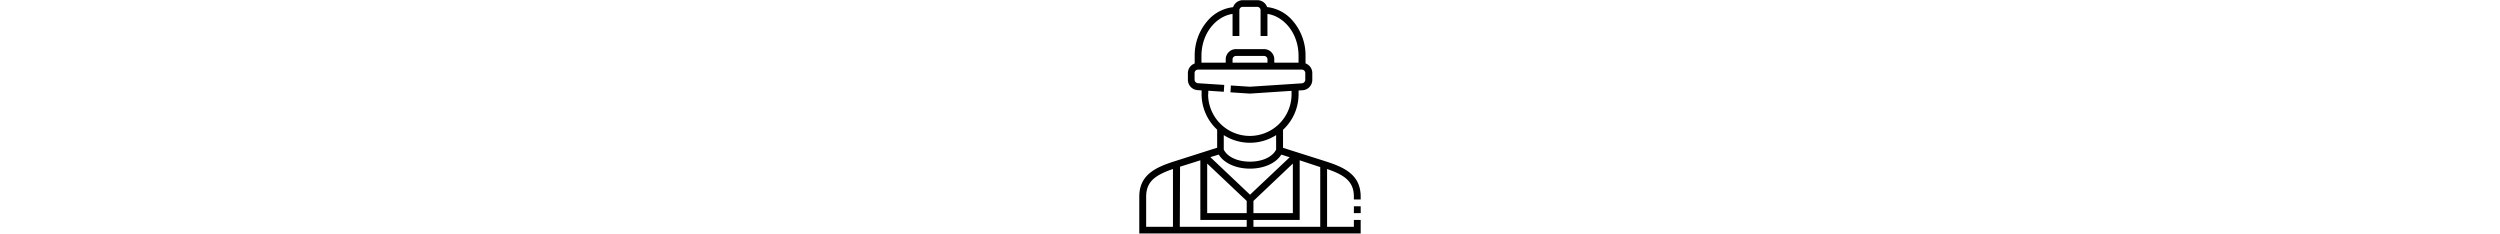 <?xml version="1.0" encoding="UTF-8"?>
<svg xmlns="http://www.w3.org/2000/svg" id="Layer_1" data-name="Layer 1" width="680" viewBox="0 0 60.23 63.55">
  <defs>
    <style>
            .cls-1 {
                fill: #000000;
            }
        </style>
  </defs>
  <path class="cls-1" d="M74.21,66.75,62.88,63.16V58.25a13.17,13.17,0,0,0,4.23-9.68v-1l1-.07a2.82,2.82,0,0,0,2.73-2.79V42.82A2.8,2.8,0,0,0,69,40.19v-2a14.42,14.42,0,0,0-3.45-9.55,10.8,10.8,0,0,0-7-3.77A2.81,2.81,0,0,0,55.85,23H51.94a2.8,2.8,0,0,0-2.64,1.9,10.75,10.75,0,0,0-7,3.77,14.37,14.37,0,0,0-3.45,9.55v2A2.78,2.78,0,0,0,37,42.82v1.86a2.82,2.82,0,0,0,2.73,2.79l1,.07v1a13.17,13.17,0,0,0,4.23,9.68v4.91L33.59,66.75c-5.17,1.64-9.81,3.61-9.81,9.7v10H84V82.78H82.15v1.86H74.86V68.92c4.84,1.66,7.29,3.44,7.29,7.53v.75H84v-.75c0-6.09-4.63-8.06-9.8-9.7ZM34.87,68.29l3.66-1.15,1.86-.59V82.78H53v1.86H34.8Zm7.38-.85L53,77.6v3.32H42.25ZM54.83,77.6,65.55,67.44V80.92H54.83ZM49.15,26.74v6H51v-7a.93.93,0,0,1,.93-.93h3.91a.92.92,0,0,1,.93.93v7h1.87v-6c4.24.58,8.46,5,8.46,11.43V40h-6.6V39.1a2.79,2.79,0,0,0-2.79-2.79H50.08a2.79,2.79,0,0,0-2.79,2.79V40h-6.6V38.17c0-6.41,4.22-10.85,8.46-11.43ZM58.65,40h-9.5V39.1a.93.93,0,0,1,.93-.93h7.64a.93.93,0,0,1,.93.93Zm-16.1,8.54v-.91l4.22.28.12-1.86-7.07-.46a1,1,0,0,1-1-.94V42.82a.93.93,0,0,1,.93-.93H68a.93.93,0,0,1,.93.93v1.86a1,1,0,0,1-1,.94l-14.08.92-5.15-.34-.12,1.86,5.27.35,11.35-.75v.91a11.35,11.35,0,0,1-22.7,0ZM53.9,61.78A13.14,13.14,0,0,0,61,59.7v3.94c-1,2-3.74,3.28-7.12,3.28s-6.15-1.28-7.12-3.28V59.7A13.12,13.12,0,0,0,53.9,61.78ZM45.39,65c1.46,2.35,4.69,3.82,8.51,3.82S61,67.31,62.41,65l2.28.73L53.9,75.91,43.11,65.69ZM25.65,76.45c0-4.09,2.45-5.87,7.29-7.53V84.64H25.65Zm29.18,8.19V82.78H67.41V66.55L73,68.4l0,16.24Z" transform="translate(-23.78 -22.95)"></path>
  <path class="cls-1" d="M82.15,79.06H84v1.86H82.15Z" transform="translate(-23.78 -22.95)"></path>
</svg>
